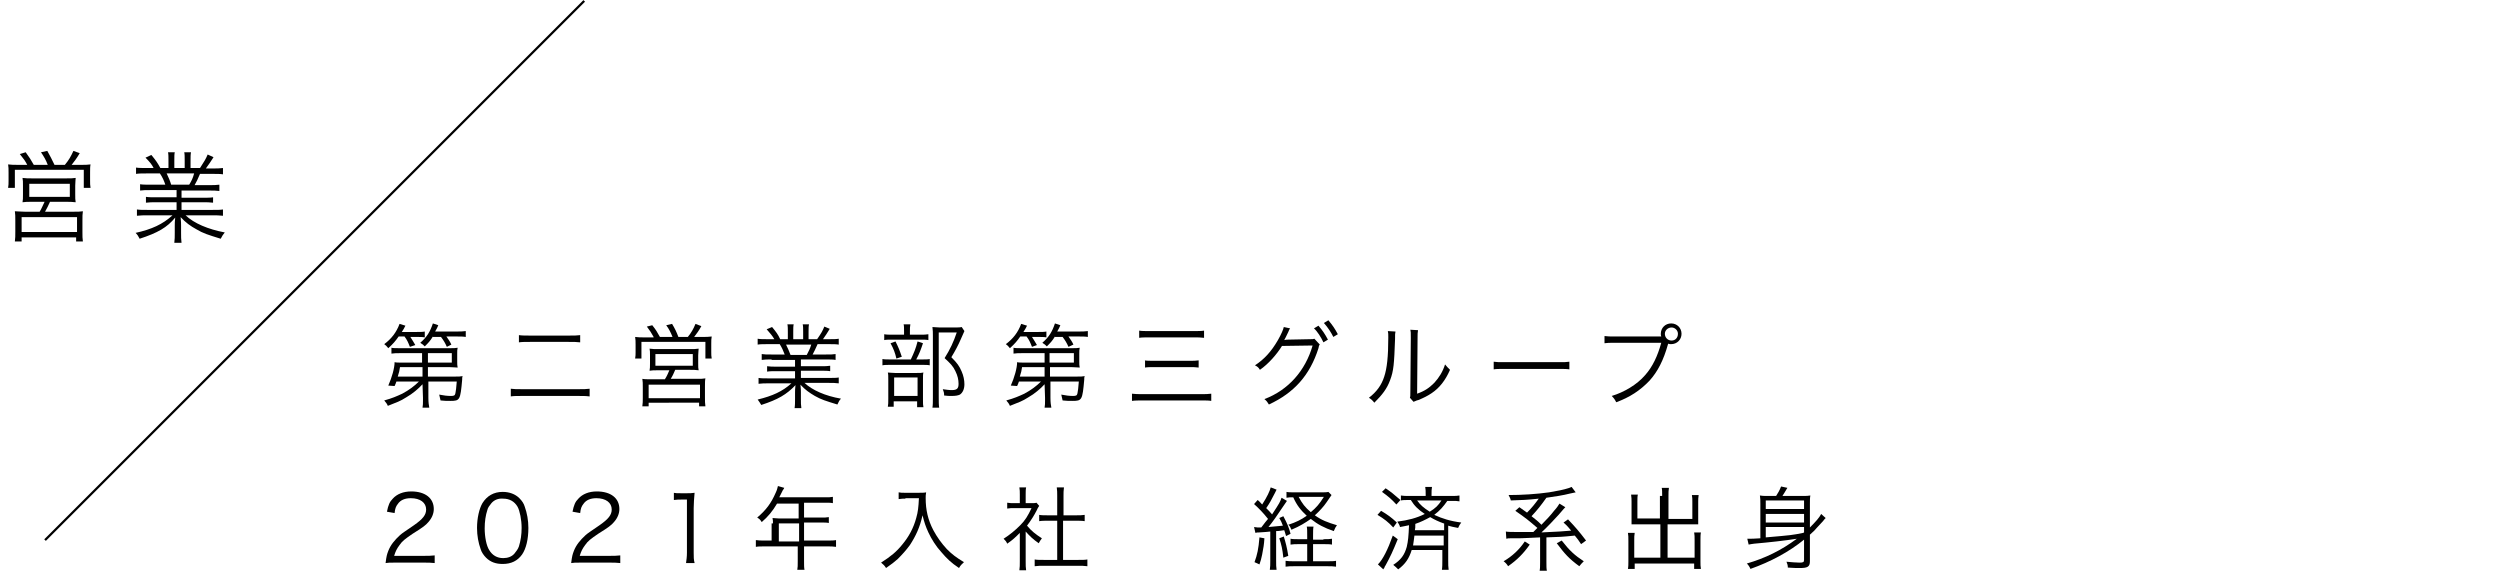 <?xml version="1.0" encoding="utf-8"?>
<!-- Generator: Adobe Illustrator 24.3.0, SVG Export Plug-In . SVG Version: 6.00 Build 0)  -->
<svg version="1.1" id="レイヤー_1" xmlns="http://www.w3.org/2000/svg" xmlns:xlink="http://www.w3.org/1999/xlink" x="0px"
	 y="0px" viewBox="0 0 555 128" style="enable-background:new 0 0 555 128;" xml:space="preserve">
<style type="text/css">
	.st0{fill:none;stroke:#000000;stroke-width:0.5;stroke-miterlimit:10;}
	.st1{enable-background:new    ;}
</style>
<g id="mainvisual">
	<line class="st0" x1="129.7" y1="0.2" x2="10" y2="119.9"/>
	<g class="st1">
		<path d="M6.1,36.7c-0.5-1-0.9-1.5-1.7-2.5l1.3-0.4c0.8,1.1,1.2,1.7,1.8,2.8h3.1c-0.4-1.1-0.9-1.9-1.5-2.8l1.4-0.3
			c0.6,1.1,1.1,2,1.6,3.1h2.3c0.9-1.1,1.3-1.8,1.9-3.1l1.4,0.5c-0.7,1.2-1.1,1.7-1.8,2.6h1.8c1.2,0,1.7,0,2.4-0.1
			c-0.1,0.5-0.1,1-0.1,1.8v1.8c0,0.6,0,1.1,0.1,1.6h-1.5v-4H3.3v4H1.8c0.1-0.5,0.1-1,0.1-1.6v-1.8c0-0.8,0-1.2-0.1-1.8
			c0.7,0.1,1.3,0.1,2.4,0.1H6.1z M7.4,44.8c-1.4,0-1.7,0-2.4,0.1c0.1-0.5,0.1-0.9,0.1-1.8v-1.9c0-0.8,0-1.2-0.1-1.7
			c0.7,0.1,1.3,0.1,2.1,0.1h7.6c0.9,0,1.5,0,2.1-0.1c0,0.4-0.1,0.8-0.1,1.7v1.9c0,0.9,0,1.3,0.1,1.8c-0.8-0.1-1.3-0.1-2.4-0.1h-3.3
			c-0.3,0.7-0.7,1.5-1.1,2.2h6.3c1,0,1.5,0,2.1-0.1c-0.1,0.6-0.1,1.1-0.1,2.1v2.5c0,0.9,0,1.5,0.1,2.1h-1.5v-0.9H4.8v0.9H3.3
			c0.1-0.7,0.1-1.3,0.1-2.1v-2.5c0-0.9,0-1.5-0.1-2.1C3.9,46.9,4.5,47,5.5,47h3.3c0.4-0.6,0.7-1.4,1.1-2.2H7.4z M4.8,51.5h12.3v-3.3
			H4.8V51.5z M6.5,43.7h9v-2.9h-9V43.7z"/>
		<path d="M33.5,42.2c-1.1,0-1.7,0-2.4,0.1v-1.4c0.6,0.1,1.2,0.1,2.4,0.1h3.2c-0.3-0.9-0.6-1.6-1.2-2.5h-2.8c-1.1,0-1.8,0-2.5,0.1
			v-1.4c0.6,0.1,1.3,0.1,2.4,0.1h1.5c-0.4-0.8-0.9-1.4-1.8-2.3l1.3-0.6c1,1.2,1.4,1.8,2,2.9h1.8v-1.7c0-0.7,0-1.4-0.1-1.8h1.5
			c-0.1,0.4-0.1,0.9-0.1,1.8v1.7h2.3v-1.7c0-0.8,0-1.4-0.1-1.8h1.5c-0.1,0.5-0.1,1.1-0.1,1.8v1.7h2.1c0.9-1.4,1.3-2,1.7-3l1.3,0.6
			c-0.7,1.1-0.9,1.4-1.7,2.5h1.3c1.1,0,1.8,0,2.5-0.1v1.4c-0.6-0.1-1.4-0.1-2.5-0.1h-2.6c-0.5,1.2-0.8,1.8-1.2,2.5h3.1
			c1.1,0,1.7,0,2.4-0.1v1.4c-0.7-0.1-1.3-0.1-2.4-0.1h-6v1.6h4.6c1.1,0,1.8,0,2.4-0.1V45c-0.7-0.1-1.3-0.1-2.4-0.1h-4.6v1.7h6.7
			c1.3,0,1.9,0,2.5-0.1v1.4c-0.8-0.1-1.5-0.1-2.5-0.1h-5.8c1.9,1.8,5,3.1,8.7,3.8c-0.4,0.5-0.6,0.8-0.9,1.4
			c-2.9-0.9-3.9-1.2-5.4-2.1c-1.3-0.7-2.4-1.5-3.5-2.7c0.1,1,0.1,1.4,0.1,1.9v1.5c0,0.9,0,1.6,0.1,2.3h-1.6c0.1-0.7,0.1-1.4,0.1-2.3
			v-1.5c0-0.5,0-1,0.1-1.8C37.1,50.5,35,51.7,31,53c-0.3-0.6-0.5-0.9-0.9-1.3c3.6-0.8,6-1.9,8.2-3.9h-5.4c-1,0-1.7,0-2.5,0.1v-1.4
			c0.6,0.1,1.3,0.1,2.5,0.1h6.3v-1.7h-4.4c-1.1,0-1.7,0-2.4,0.1v-1.3c0.6,0.1,1.3,0.1,2.4,0.1h4.4v-1.6H33.5z M42,41
			c0.5-0.8,0.8-1.4,1.1-2.5H37c0.5,1.1,0.7,1.5,1,2.5H42z"/>
	</g>
	<g>
		<path d="M88.5,74.7c-0.7,1-1.2,1.6-2.3,2.6c-0.3-0.4-0.6-0.7-0.9-0.9c1.6-1.2,2.7-2.6,3.4-4.5l1.3,0.4c-0.3,0.6-0.4,0.8-0.8,1.4
			h3.1c1,0,1.5,0,2-0.1v1.3c-0.5-0.1-1.1-0.1-1.8-0.1h-1.4c0.5,0.8,0.7,1.1,1.1,1.8L91,77c-0.4-1-0.6-1.5-1.2-2.3H88.5z M93.8,85.3
			c-0.9,1-2.2,2.1-3.6,2.9c-1.4,0.9-2.1,1.1-4.1,1.9c-0.2-0.5-0.4-0.7-0.8-1.2c1.8-0.5,2.7-0.9,4-1.5c1.5-0.8,2.7-1.7,3.7-2.7H88
			c-0.1,0.4-0.2,0.5-0.4,1l-1.4-0.1c0.8-1.8,1.4-3.9,1.4-5.2c0.3,0.1,0.9,0.1,1.9,0.1h4.2l0-2.1h-4.8c-0.8,0-1.4,0-2,0.1v-1.3
			c0.4,0.1,1,0.1,2,0.1h10.8c1,0,1.4,0,1.9-0.1c-0.1,0.4-0.1,0.7-0.1,1.3v1.7c0,0.6,0,1,0.1,1.4c-0.5,0-1.1-0.1-1.9-0.1H95l0,2.1h6
			c0.8,0,1.2,0,1.7-0.1c-0.1,0.3-0.1,0.4-0.1,0.8c-0.4,4.5-0.5,4.7-2.6,4.7c-0.7,0-1.4,0-2.2-0.1c-0.1-0.5-0.2-0.8-0.3-1.3
			c1,0.2,1.8,0.3,2.6,0.3c0.7,0,0.9-0.1,1-0.6c0.1-0.4,0.2-1.3,0.3-2.6h-6.3l0,3.6c0,1.1,0.1,1.6,0.2,2.2h-1.5
			c0.1-0.6,0.1-0.9,0.1-1.6c0-0.2,0-0.5,0-0.6L93.8,85.3z M88.8,81.5c-0.1,0.8-0.2,1.1-0.5,2.1h5.5l0-2.1H88.8z M96.1,74.7
			c-0.6,1-1,1.4-1.8,2.2c-0.3-0.3-0.5-0.5-1-0.8c1.5-1.3,2.2-2.5,2.8-4.3l1.2,0.4c-0.2,0.5-0.3,0.7-0.7,1.4h4.6c1,0,1.5,0,2.2-0.1
			v1.3c-0.6-0.1-1.3-0.1-2.1-0.1h-2.2c0.4,0.6,0.8,1.1,1.1,1.8L99.2,77c-0.4-0.9-0.7-1.4-1.3-2.2H96.1z M100.3,80.5v-2.1H95l0,2.1
			H100.3z"/>
		<path d="M130.8,88c-0.7-0.1-1.5-0.1-2.7-0.1h-12c-1.2,0-2,0-2.7,0.1v-1.7c0.7,0.1,1.3,0.1,2.7,0.1h12.1c1.4,0,1.9,0,2.7-0.1V88z
			 M115.2,74.4c0.7,0.1,1.5,0.1,2.6,0.1h8.3c1.4,0,1.9,0,2.7-0.1v1.6c-0.8-0.1-1.4-0.1-2.7-0.1h-8.3c-1.2,0-1.9,0-2.6,0.1V74.4z"/>
		<path d="M145.1,74.8c-0.5-0.9-0.8-1.4-1.5-2.3l1.2-0.3c0.8,1,1.1,1.5,1.7,2.6h2.8c-0.4-1-0.8-1.8-1.4-2.6l1.3-0.3
			c0.6,1,1,1.8,1.4,2.9h2.1c0.8-1,1.2-1.7,1.7-2.9l1.3,0.5c-0.6,1.1-1,1.6-1.6,2.4h1.6c1.1,0,1.6,0,2.3-0.1
			c-0.1,0.5-0.1,0.9-0.1,1.7v1.7c0,0.6,0,1,0.1,1.5h-1.4v-3.7h-14.2v3.7h-1.4c0.1-0.5,0.1-1,0.1-1.4v-1.7c0-0.7,0-1.1-0.1-1.7
			c0.7,0.1,1.2,0.1,2.2,0.1H145.1z M146.4,82.2c-1.3,0-1.6,0-2.2,0.1c0.1-0.5,0.1-0.9,0.1-1.6v-1.8c0-0.7,0-1.1-0.1-1.5
			c0.6,0.1,1.2,0.1,2,0.1h7c0.8,0,1.3,0,1.9-0.1c0,0.4-0.1,0.8-0.1,1.5v1.7c0,0.9,0,1.2,0.1,1.6c-0.7-0.1-1.2-0.1-2.2-0.1h-3
			c-0.3,0.7-0.6,1.4-1,2h5.8c0.9,0,1.4,0,1.9-0.1c-0.1,0.5-0.1,1-0.1,1.9v2.3c0,0.8,0,1.4,0.1,2h-1.4v-0.8H144v0.8h-1.4
			c0.1-0.6,0.1-1.2,0.1-1.9v-2.3c0-0.9,0-1.3-0.1-1.9c0.5,0.1,1.1,0.1,1.9,0.1h3.1c0.4-0.6,0.7-1.3,1-2H146.4z M144,88.4h11.4v-3
			H144V88.4z M145.5,81.2h8.3v-2.6h-8.3V81.2z"/>
		<path d="M171.3,79.8c-1,0-1.5,0-2.2,0.1v-1.3c0.6,0.1,1.1,0.1,2.2,0.1h2.9c-0.3-0.8-0.6-1.5-1.1-2.3h-2.6c-1,0-1.7,0-2.3,0.1v-1.3
			c0.6,0.1,1.2,0.1,2.3,0.1h1.4c-0.4-0.7-0.9-1.3-1.7-2.2l1.2-0.5c0.9,1.1,1.3,1.6,1.8,2.7h1.7v-1.6c0-0.7,0-1.3-0.1-1.7h1.4
			c-0.1,0.4-0.1,0.9-0.1,1.7v1.6h2.2v-1.6c0-0.8,0-1.3-0.1-1.7h1.4c-0.1,0.4-0.1,1-0.1,1.7v1.6h1.9c0.9-1.3,1.2-1.8,1.6-2.8l1.2,0.5
			c-0.6,1-0.8,1.3-1.5,2.3h1.2c1.1,0,1.7,0,2.3-0.1v1.3c-0.6-0.1-1.3-0.1-2.3-0.1h-2.4c-0.5,1.1-0.7,1.6-1.1,2.3h2.9
			c1.1,0,1.6,0,2.2-0.1v1.3c-0.6-0.1-1.2-0.1-2.2-0.1h-5.5v1.5h4.3c1,0,1.6,0,2.2-0.1v1.2c-0.6-0.1-1.2-0.1-2.2-0.1h-4.3v1.6h6.1
			c1.2,0,1.8,0,2.3-0.1v1.3c-0.7-0.1-1.4-0.1-2.3-0.1h-5.3c1.7,1.6,4.6,2.9,8.1,3.5c-0.4,0.4-0.5,0.7-0.8,1.3
			c-2.6-0.8-3.6-1.1-5-1.9c-1.2-0.7-2.2-1.4-3.2-2.5c0.1,0.9,0.1,1.3,0.1,1.7v1.4c0,0.9,0,1.5,0.1,2.1h-1.5c0.1-0.6,0.1-1.3,0.1-2.1
			v-1.3c0-0.5,0-0.9,0.1-1.7c-2,2.1-3.9,3.2-7.6,4.4c-0.3-0.5-0.5-0.8-0.8-1.2c3.3-0.8,5.5-1.8,7.5-3.6h-5c-0.9,0-1.6,0-2.3,0.1
			v-1.3c0.6,0.1,1.2,0.1,2.3,0.1h5.8v-1.6h-4c-1,0-1.6,0-2.2,0.1v-1.2c0.6,0.1,1.2,0.1,2.2,0.1h4v-1.5H171.3z M179.1,78.8
			c0.4-0.8,0.7-1.3,1-2.3h-5.6c0.5,1,0.6,1.3,1,2.3H179.1z"/>
		<path d="M204.5,79.8c0.9,0,1.5,0,1.9-0.1v1.4c-0.4-0.1-1-0.1-1.8-0.1h-6.8c-0.9,0-1.4,0-1.9,0.1v-1.4c0.5,0.1,1,0.1,1.9,0.1h4.4
			c0.7-1.5,1.1-2.4,1.5-4l1.2,0.4c-0.5,1.5-0.8,2.3-1.5,3.6H204.5z M204.2,74.3c0.9,0,1.4,0,1.9-0.1v1.3c-0.4-0.1-1-0.1-1.9-0.1
			h-6.1c-0.8,0-1.4,0-1.8,0.1v-1.3c0.5,0.1,1,0.1,1.9,0.1h2.5v-0.8c0-0.6,0-1.2-0.1-1.5h1.5c-0.1,0.5-0.1,0.9-0.1,1.6v0.7H204.2z
			 M198.5,90.3h-1.4c0.1-0.5,0.1-0.9,0.1-1.8v-4.1c0-0.9,0-1.3-0.1-1.7c0.4,0,0.9,0.1,1.6,0.1h4.8c0.8,0,1.1,0,1.5-0.1
			c-0.1,0.4-0.1,0.6-0.1,1.7v4.4c0,0.8,0,1.1,0.1,1.6h-1.4v-1.3h-5.2V90.3z M198.8,75.8c0.6,1.2,0.9,1.9,1.4,3.4l-1.2,0.4
			c-0.3-1.3-0.6-2.1-1.3-3.4L198.8,75.8z M198.5,87.9h5.2v-4.1h-5.2V87.9z M214.1,73.5c-0.1,0.2-0.1,0.2-0.8,1.8
			c-0.5,1.2-1.3,2.7-2.1,4c1.3,1.3,1.8,2,2.3,3.2c0.4,0.9,0.6,1.9,0.6,2.8c0,1.1-0.4,1.9-1,2.3c-0.4,0.2-1,0.3-1.8,0.3
			c-0.5,0-1.1,0-1.7-0.1c0-0.6-0.1-0.9-0.3-1.4c0.8,0.1,1.3,0.2,2,0.2c1.2,0,1.5-0.4,1.5-1.4c0-0.9-0.2-1.8-0.7-2.8
			c-0.5-1.1-1.1-1.7-2.4-2.9c1.2-1.9,2-3.6,2.7-5.7h-4v14.4c0,1,0,1.7,0.1,2.3H207c0.1-0.6,0.1-1.3,0.1-2.2V74.5
			c0-0.6,0-1.2-0.1-1.9c0.5,0,0.9,0.1,1.6,0.1h3.3c0.8,0,1.2,0,1.6-0.1L214.1,73.5z"/>
		<path d="M226.5,74.7c-0.7,1-1.2,1.6-2.3,2.6c-0.3-0.4-0.6-0.7-0.9-0.9c1.6-1.2,2.7-2.6,3.4-4.5l1.3,0.4c-0.3,0.6-0.4,0.8-0.8,1.4
			h3.1c1,0,1.5,0,2-0.1v1.3c-0.5-0.1-1.1-0.1-1.8-0.1h-1.4c0.5,0.8,0.7,1.1,1.1,1.8l-1.1,0.4c-0.4-1-0.6-1.5-1.2-2.3H226.5z
			 M231.9,85.3c-0.9,1-2.2,2.1-3.6,2.9c-1.4,0.9-2.1,1.1-4.1,1.9c-0.2-0.5-0.4-0.7-0.8-1.2c1.8-0.5,2.7-0.9,4-1.5
			c1.5-0.8,2.7-1.7,3.7-2.7h-4.9c-0.1,0.4-0.2,0.5-0.4,1l-1.4-0.1c0.8-1.8,1.4-3.9,1.4-5.2c0.3,0.1,0.9,0.1,1.9,0.1h4.2l0-2.1H227
			c-0.8,0-1.4,0-2,0.1v-1.3c0.4,0.1,1,0.1,2,0.1h10.8c1,0,1.4,0,1.9-0.1c-0.1,0.4-0.1,0.7-0.1,1.3v1.7c0,0.6,0,1,0.1,1.4
			c-0.5,0-1.1-0.1-1.9-0.1h-4.7l0,2.1h6c0.8,0,1.2,0,1.7-0.1c-0.1,0.3-0.1,0.4-0.1,0.8c-0.4,4.5-0.5,4.7-2.6,4.7
			c-0.7,0-1.4,0-2.2-0.1c-0.1-0.5-0.2-0.8-0.3-1.3c1,0.2,1.8,0.3,2.6,0.3c0.7,0,0.9-0.1,1-0.6c0.1-0.4,0.2-1.3,0.3-2.6h-6.3l0,3.6
			c0,1.1,0.1,1.6,0.2,2.2h-1.5c0.1-0.6,0.1-0.9,0.1-1.6c0-0.2,0-0.5,0-0.6L231.9,85.3z M226.9,81.5c-0.1,0.8-0.2,1.1-0.5,2.1h5.5
			l0-2.1H226.9z M234.2,74.7c-0.6,1-1,1.4-1.8,2.2c-0.3-0.3-0.5-0.5-1-0.8c1.5-1.3,2.2-2.5,2.8-4.3l1.2,0.4
			c-0.2,0.5-0.3,0.7-0.7,1.4h4.6c1,0,1.5,0,2.2-0.1v1.3c-0.6-0.1-1.3-0.1-2.1-0.1h-2.2c0.4,0.6,0.8,1.1,1.1,1.8l-1.1,0.5
			c-0.4-0.9-0.7-1.4-1.3-2.2H234.2z M238.4,80.5v-2.1H233l0,2.1H238.4z"/>
		<path d="M268.9,89c-0.6-0.1-1.2-0.1-2.4-0.1h-12.7c-1.1,0-1.8,0-2.5,0.1v-1.6c0.7,0.1,1.4,0.1,2.5,0.1h12.7c1.1,0,1.7,0,2.4-0.1
			V89z M252.9,73.4c0.6,0.1,1.2,0.1,2.3,0.1h9.7c1.1,0,1.8,0,2.4-0.1V75c-0.7-0.1-1.3-0.1-2.4-0.1h-9.7c-1.1,0-1.7,0-2.3,0.1V73.4z
			 M254.1,80c0.5,0.1,1.1,0.1,2.1,0.1h7.8c1,0,1.5,0,2.1-0.1v1.6c-0.6-0.1-1.2-0.1-2.1-0.1h-7.7c-1,0-1.6,0-2.1,0.1V80z"/>
		<path d="M286.4,72.9c-0.2,0.3-0.2,0.3-0.4,0.8c-0.5,1-0.7,1.5-0.9,1.8c0.2,0,0.3-0.1,0.7-0.1l4.9-0.1c0.7,0,0.8,0,1.1-0.1l1.2,1.3
			c-0.2,0.2-0.2,0.3-0.3,0.8c-1.9,6-5.4,9.9-11,12.5c-0.3-0.5-0.5-0.8-1-1.2c5.3-2,9.1-6.3,10.7-11.9l-6.8,0.1c-1.1,1.8-3,4-4.9,5.3
			c-0.3-0.5-0.5-0.7-1.1-1c2-1.3,3.6-3,5.1-5.6c0.8-1.4,1.2-2.4,1.3-2.9L286.4,72.9z M292.7,72.3c1,1.2,1.4,1.8,2.1,3.1l-1,0.6
			c-0.5-1.1-1.4-2.5-2.1-3.1L292.7,72.3z M294.9,71.1c1,1.2,1.4,1.8,2.1,3.1l-1,0.6c-0.5-1-1.2-2.1-2.1-3.1L294.9,71.1z"/>
		<path d="M309.8,73.6c-0.1,0.5-0.1,0.5-0.1,1.7c-0.2,5.5-0.3,7-1.1,9.1c-0.7,1.9-1.7,3.2-3.5,5c-0.4-0.5-0.6-0.7-1.2-1.1
			c1.7-1.3,2.8-2.8,3.4-4.7c0.6-1.8,0.9-4.4,0.9-8.7c0-0.7,0-1-0.1-1.4L309.8,73.6z M314.8,73.3c-0.1,0.5-0.1,0.9-0.1,1.8l-0.1,12.3
			c1.7-0.6,2.7-1.3,3.8-2.4c1.1-1.2,1.9-2.5,2.4-4.1c0.4,0.5,0.6,0.7,1.1,1.2c-1,2.3-2.3,4-4.1,5.2c-0.9,0.6-1.7,1-2.9,1.5
			c-0.4,0.1-0.4,0.1-0.6,0.2c-0.2,0.1-0.3,0.1-0.5,0.2l-0.8-0.9c0.1-0.3,0.1-0.5,0.1-1.4l0.1-11.9c0-1.3,0-1.3-0.1-1.8L314.8,73.3z"
			/>
		<path d="M331.6,80.3c0.6,0.1,1.1,0.1,2.5,0.1h11.8c1.5,0,1.8,0,2.5-0.1V82c-0.6-0.1-1.1-0.1-2.5-0.1h-11.8c-1.5,0-1.9,0-2.5,0.1
			V80.3z"/>
		<path d="M368.8,74.7c-0.1-0.2-0.1-0.4-0.1-0.6c0-1.3,1-2.3,2.3-2.3c1.3,0,2.3,1,2.3,2.3c0,1.3-1,2.3-2.3,2.3c-0.2,0-0.4,0-0.7-0.1
			c0,0.1,0,0.1,0,0.1c-1,3.6-2.3,6.1-4.1,8.1c-2.1,2.2-4.4,3.7-7.4,4.8c-0.3-0.6-0.5-0.9-1-1.4c2.7-0.8,5.6-2.5,7.4-4.6
			c1.7-1.9,2.8-4.3,3.6-7.2h-10.3c-1.2,0-1.7,0-2.3,0.1v-1.6c0.7,0.1,1.2,0.1,2.3,0.1h10H368.8z M369.6,74.1c0,0.8,0.6,1.5,1.5,1.5
			c0.8,0,1.4-0.6,1.4-1.5c0-0.8-0.7-1.4-1.4-1.4C370.3,72.7,369.6,73.3,369.6,74.1z"/>
		<path d="M87.8,124.9c-1.3,0-1.6,0-2.2,0.1c0.2-1.6,0.3-1.9,0.6-2.7c0.5-1.3,1.4-2.4,2.6-3.5c0.7-0.6,0.8-0.6,3.1-2.2
			c2-1.4,2.7-2.3,2.7-3.5c0-1.5-1.3-2.5-3.4-2.5c-1.3,0-2.3,0.4-2.9,1.3c-0.4,0.5-0.6,1-0.7,2l-1.7-0.3c0.3-1.5,0.6-2.2,1.3-2.9
			c0.9-1,2.3-1.6,4.1-1.6c3.1,0,5,1.5,5,3.9c0,1-0.4,2-1.2,2.9c-0.6,0.7-1.1,1.1-3.5,2.6c-1.6,1.1-2.3,1.6-2.9,2.5
			c-0.6,0.8-0.9,1.4-1.2,2.4h6.5c1,0,1.7,0,2.5-0.1v1.7c-0.8-0.1-1.5-0.1-2.5-0.1H87.8z"/>
		<path d="M107.9,123.8c-0.5-0.5-1-1.2-1.2-1.9c-0.5-1.4-0.8-3-0.8-4.7c0-2.2,0.5-4.3,1.2-5.5c1-1.6,2.5-2.5,4.5-2.5
			c1.5,0,2.8,0.5,3.7,1.4c0.6,0.6,1,1.2,1.2,1.9c0.5,1.4,0.8,3,0.8,4.7c0,2.5-0.5,4.6-1.4,5.9c-1,1.4-2.4,2.1-4.3,2.1
			C110.1,125.2,108.9,124.8,107.9,123.8z M109.1,111.7c-0.4,0.5-0.8,1-0.9,1.5c-0.4,1.2-0.6,2.6-0.6,4.1c0,1.9,0.4,3.9,1,4.8
			c0.7,1.2,1.8,1.8,3.1,1.8c1,0,1.9-0.3,2.5-1c0.4-0.5,0.8-1,1-1.6c0.4-1.3,0.6-2.6,0.6-4.1c0-1.8-0.4-3.8-0.9-4.7
			c-0.7-1.2-1.8-1.8-3.2-1.8C110.6,110.6,109.7,111,109.1,111.7z"/>
		<path d="M129,124.9c-1.3,0-1.6,0-2.2,0.1c0.2-1.6,0.3-1.9,0.6-2.7c0.5-1.3,1.4-2.4,2.6-3.5c0.7-0.6,0.8-0.6,3.1-2.2
			c2-1.4,2.7-2.3,2.7-3.5c0-1.5-1.3-2.5-3.4-2.5c-1.3,0-2.3,0.4-2.9,1.3c-0.4,0.5-0.6,1-0.7,2l-1.7-0.3c0.3-1.5,0.6-2.2,1.3-2.9
			c0.9-1,2.3-1.6,4.1-1.6c3.1,0,5,1.5,5,3.9c0,1-0.4,2-1.2,2.9c-0.6,0.7-1.1,1.1-3.5,2.6c-1.6,1.1-2.3,1.6-2.9,2.5
			c-0.6,0.8-0.9,1.4-1.2,2.4h6.5c1,0,1.7,0,2.5-0.1v1.7c-0.8-0.1-1.5-0.1-2.5-0.1H129z"/>
		<path d="M149.5,109.4c0.5,0.1,0.9,0.1,1.7,0.1h1.3c0.7,0,1,0,1.7-0.1c-0.1,1.2-0.2,2.3-0.2,3.4v9.9c0,1,0,1.5,0.2,2.3h-1.9
			c0.1-0.7,0.2-1.4,0.2-2.3v-11.8h-1.1c-0.6,0-1.2,0-1.8,0.1V109.4z"/>
		<path d="M171.6,116.2c0-0.4,0-0.8-0.1-1.2c0.4,0,0.9,0.1,1.4,0.1h4.4v-3.3h-4.8c-1,1.7-2,2.9-3.4,4.1c-0.3-0.5-0.5-0.7-1-1
			c2-1.7,3.1-3.2,4.1-5.5c0.3-0.6,0.4-1.1,0.5-1.5l1.4,0.4c-0.1,0.2-0.1,0.3-0.3,0.5l-0.8,1.6h10.1c0.9,0,1.3,0,1.8-0.1v1.4
			c-0.5-0.1-1-0.1-1.8-0.1h-4.6v3.3h3.7c0.8,0,1.3,0,1.8-0.1v1.3c-0.5-0.1-1-0.1-1.8-0.1h-3.7v4h5.1c0.9,0,1.5,0,2-0.1v1.5
			c-0.6-0.1-1.2-0.1-2-0.1h-5.1v3.3c0,0.9,0,1.4,0.1,1.9h-1.6c0.1-0.5,0.1-1,0.1-1.9v-3.3h-7.3c-0.8,0-1.5,0-2,0.1v-1.5
			c0.6,0.1,1.2,0.1,2,0.1h1.5V116.2z M177.4,120.2v-4h-4.5v4H177.4z"/>
		<path d="M201,110.7c-0.4,0-0.9,0-1.5,0.1v-1.5c0.4,0.1,0.8,0.1,1.5,0.1h2.7c1,0,1.5,0,1.9-0.1c-0.1,0.5-0.1,0.9-0.1,1.3
			c0,2.6,0.5,4.8,1.7,7.1c0.8,1.5,1.8,2.9,3,4.2c1.2,1.2,2,1.8,3.8,2.9c-0.5,0.5-0.7,0.6-1.1,1.3c-1.8-1.2-2.7-2.1-3.9-3.5
			c-1.2-1.3-2.2-2.9-2.9-4.4c-0.6-1.3-0.9-2.2-1.3-3.8c-0.6,2.7-1.5,4.6-2.8,6.6c-0.8,1.1-1.7,2.1-2.7,3.1c-0.8,0.7-1.3,1.1-2.6,2
			c-0.3-0.5-0.6-0.8-1.1-1.2c2.2-1.4,3.4-2.4,4.7-4c1.5-1.8,2.5-3.7,3.1-5.9c0.4-1.4,0.5-2.4,0.6-4.4H201z"/>
		<path d="M227.7,124.6c0,0.9,0,1.4,0.1,2h-1.5c0.1-0.6,0.1-1.2,0.1-2v-6.3c-1,1-1.5,1.5-2.8,2.4c-0.2-0.5-0.4-0.7-0.8-1.1
			c1.4-0.9,2.5-1.8,3.7-3c1.1-1.1,1.7-2.1,2.5-3.8h-3.8c-0.6,0-1.1,0-1.6,0.1v-1.3c0.5,0.1,1,0.1,1.6,0.1h1.2v-1.9
			c0-0.6,0-1.1-0.1-1.6h1.5c-0.1,0.4-0.1,1-0.1,1.6v1.9h1.2c0.6,0,0.9,0,1.2-0.1l0.6,0.7c-0.1,0.2-0.3,0.4-0.5,0.9
			c-0.6,1.2-1.3,2.3-2.2,3.5c1,1.2,1.9,1.9,3.3,2.8c-0.3,0.4-0.5,0.7-0.7,1.1c-1.3-0.9-2-1.6-2.9-2.6V124.6z M234.7,110
			c0-0.7,0-1.1-0.1-1.8h1.6c-0.1,0.7-0.1,1.2-0.1,1.8v4.4h2.7c0.9,0,1.4,0,2-0.1v1.4c-0.6-0.1-1.3-0.1-2-0.1H236v8.7h3.2
			c1.1,0,1.7,0,2.2-0.1v1.5c-0.7-0.1-1.3-0.1-2.2-0.1h-7.3c-0.9,0-1.5,0-2.2,0.1v-1.5c0.5,0.1,1.1,0.1,2.2,0.1h2.8v-8.7h-2
			c-0.7,0-1.4,0-2,0.1v-1.4c0.5,0.1,1.1,0.1,2,0.1h2V110z"/>
		<path d="M278.4,117c0.3,0,0.5,0.1,0.8,0.1c0.2,0,0.3,0,0.8,0c0.7-0.9,1.2-1.6,1.5-1.9c-1.1-1.4-2.1-2.4-3.1-3.3l0.8-0.9
			c0.5,0.4,0.6,0.6,1,1c1.1-1.7,1.7-3,1.9-3.8l1.3,0.5c-0.1,0.2-0.2,0.4-0.4,0.8c-0.7,1.4-1.2,2.3-1.9,3.3c0.6,0.6,0.8,0.8,1.3,1.4
			c1.7-2.6,1.8-2.8,2.1-3.7l1.2,0.7c-0.2,0.3-0.2,0.3-1.3,1.9c-0.7,1.1-1.9,2.8-2.8,3.9c1.3-0.1,2.2-0.2,3.2-0.3
			c-0.3-0.8-0.4-1-0.8-1.7l0.9-0.4c0.9,1.7,1.2,2.4,1.6,3.9l-1,0.5c-0.2-0.6-0.2-0.8-0.4-1.3c-0.8,0.1-1.1,0.2-1.8,0.2v6.6
			c0,0.9,0,1.4,0.1,2h-1.5c0.1-0.6,0.1-1.2,0.1-2V118c-0.9,0.1-0.9,0.1-2.5,0.2c-0.3,0-0.5,0-0.8,0.1L278.4,117z M280.7,119.5
			c-0.1,1.5-0.2,2-0.5,3.6c-0.2,1-0.3,1.3-0.6,2.2l-1.1-0.5c0.6-1.6,0.9-3,1.1-5.5L280.7,119.5z M285,119.1c0.4,1.3,0.7,2.4,1,4.3
			l-1.1,0.4c-0.2-1.9-0.4-2.8-0.9-4.3L285,119.1z M293.8,119.7c0.9,0,1.4,0,1.9-0.1v1.3c-0.5-0.1-1.1-0.1-1.9-0.1h-2.3v3.8h3.1
			c1,0,1.5,0,2-0.1v1.3c-0.6-0.1-1.2-0.1-2-0.1h-7.2c-0.8,0-1.4,0-2,0.1v-1.3c0.6,0.1,1.1,0.1,1.9,0.1h2.9v-3.8h-1.8
			c-0.8,0-1.3,0-1.9,0.1v-1.3c0.5,0.1,1,0.1,1.9,0.1h1.8V119c0-1.1,0-1.7-0.1-2.1h1.5c-0.1,0.5-0.1,1.1-0.1,2.1v0.8H293.8z
			 M295.6,109.9c-0.3,0.4-0.3,0.4-1.1,1.6c-0.6,0.9-1.6,2-2.6,2.9c1.5,1.1,2.9,1.6,4.9,2.2c-0.3,0.4-0.4,0.6-0.7,1.3
			c-2.1-0.7-3.6-1.5-5.1-2.7c-1.3,0.9-2.4,1.6-4.3,2.4c-0.2-0.5-0.4-0.9-0.7-1.1c1.8-0.6,2.8-1.1,4.1-2c-1.3-1.2-2.2-2.3-3-4.1
			c-0.6,0-1,0-1.5,0.1v-1.3c0.4,0.1,1,0.1,2,0.1h5.7c0.8,0,1.2,0,1.6-0.1L295.6,109.9z M288.3,110.3c0.8,1.5,1.4,2.3,2.7,3.4
			c1.2-1,1.9-1.8,2.9-3.4H288.3z"/>
		<path d="M306.6,113.4c1.5,0.9,2.2,1.4,3.5,2.6l-0.8,1.1c-1.1-1.2-2-1.9-3.5-2.8L306.6,113.4z M310.3,119.7
			c-1.1,2.7-1.6,3.8-2.7,5.8c-0.2,0.3-0.2,0.3-0.3,0.6c-0.1,0.1-0.1,0.1-0.2,0.3l-1.2-1.1c1.1-1.1,2.2-3.3,3.3-6.4L310.3,119.7z
			 M307.6,108.4c1.2,0.8,1.7,1.2,3.3,2.6l-0.9,1c-1.1-1.2-1.8-1.8-3.2-2.8L307.6,108.4z M313.4,122.1c-0.6,1.9-1.4,3.1-3,4.3
			c-0.4-0.4-0.6-0.6-1.1-1c1.7-1.1,2.5-2.2,3-4c0.3-1.3,0.4-2.3,0.5-4.8c-0.8,0.2-1.1,0.2-2,0.4c-0.1-0.5-0.3-0.7-0.6-1.2
			c2.4-0.3,4.3-0.8,6.1-1.7c-1.5-1-2.3-1.8-3.1-3.1h-0.4c-0.8,0-1.3,0-1.8,0.1V110c0.5,0.1,1,0.1,1.8,0.1h3.7v-0.3
			c0-0.7,0-1.2-0.1-1.7h1.5c-0.1,0.5-0.1,1-0.1,1.7v0.3h4.4c0.9,0,1.3,0,1.8-0.1v1.3c-0.5-0.1-0.9-0.1-1.8-0.1h-0.9
			c-0.9,1.3-1.6,2.1-2.9,3.1c1.7,0.8,3.6,1.4,6,1.7c-0.3,0.4-0.5,0.7-0.7,1.2c-1.1-0.2-1.5-0.3-2.2-0.5v7.7c0,0.9,0,1.5,0.1,2.1
			h-1.5c0.1-0.6,0.1-1.3,0.1-2.2v-2.2H313.4z M314,118.9c-0.1,0.9-0.2,1.5-0.3,2.2h6.8v-2.2H314z M320.5,116.2c-1.1-0.4-2-0.8-3-1.4
			c-1.1,0.6-2.1,1.1-3.3,1.5c0,0.8,0,1-0.1,1.4h6.5V116.2z M314.6,111.1c0.7,1,1.4,1.6,2.8,2.5c1.3-0.8,1.9-1.4,2.6-2.5H314.6z"/>
		<path d="M339.6,120.9c-1.4,2-2.8,3.4-4.8,4.8c-0.3-0.5-0.6-0.8-1-1.1c1.9-1.1,3.5-2.6,4.7-4.4L339.6,120.9z M334.3,118
			c0.4,0.1,1.4,0.1,2.1,0.1c0.2,0,0.5,0,1,0c0.2,0,0.7,0,1.5,0c0.3,0,0.9,0,1.5,0c0.2-0.2,0.5-0.5,0.9-0.9c-2.1-1.8-2.6-2.2-4.9-3.8
			l0.9-0.8c1,0.7,1.3,0.9,1.7,1.2c1.1-1.1,1.8-2,2.6-3.1c-2.8,0.3-3.5,0.3-6.2,0.4c-0.1-0.5-0.3-0.8-0.5-1.2c2.9,0,6.2-0.2,9-0.6
			c1.8-0.3,3.3-0.6,4.2-0.9c0.1,0,0.3-0.1,0.8-0.3l0.9,1.2c-0.4,0.1-0.4,0.1-1.4,0.3c-1.1,0.3-3.5,0.7-5.1,0.9
			c-1.2,1.7-2,2.7-3.3,4.1c1,0.8,1.3,1,2.2,1.9c1.1-1.1,2.2-2.3,2.8-3.1c0.8-0.9,0.8-1,1.2-1.6l1.3,0.8c-0.2,0.2-0.3,0.3-1.5,1.7
			c-0.8,0.9-2.7,2.9-3.8,3.9c4.2-0.2,4.2-0.2,6.6-0.4c-0.5-0.6-0.8-1-1.7-1.8l1-0.7c1.7,1.8,2.4,2.6,4,4.7l-1.1,0.8
			c-0.6-0.9-0.8-1.2-1.4-1.9c-2.9,0.3-3.2,0.3-6.3,0.4v5.4c0,1,0,1.5,0.1,2h-1.6c0.1-0.5,0.1-1,0.1-2v-5.4l-2.1,0.1
			c-2.2,0.1-2.2,0.1-3,0.1c-0.5,0-1,0-1.4,0c-0.5,0-0.6,0-1,0.1L334.3,118z M346.7,120c1.7,2.2,2.9,3.3,4.9,4.6
			c-0.4,0.4-0.6,0.6-1,1.1c-2.3-1.7-3.2-2.7-5-5.1L346.7,120z"/>
		<path d="M369,110.1c0-0.9,0-1.4-0.1-1.8h1.6c-0.1,0.6-0.1,1-0.1,1.8v5.1h5.3v-3.8c0-0.6,0-1-0.1-1.5h1.5c-0.1,0.6-0.1,1-0.1,1.5v4
			c0,0.4,0,0.7,0,1c-0.4,0-0.9,0-1.3,0h-5.5v7.4h6v-3.9c0-0.7,0-1.2-0.1-1.7h1.5c-0.1,0.5-0.1,1-0.1,1.8v4.6c0,0.7,0,1.2,0.1,1.7
			h-1.5v-1.2h-13.2v1.2h-1.5c0.1-0.5,0.1-1.1,0.1-1.7v-4.5c0-0.8,0-1.3-0.1-1.8h1.5c-0.1,0.5-0.1,1-0.1,1.7v3.8h5.8v-7.4h-5.1
			c-0.4,0-0.8,0-1.3,0c0-0.4,0-0.7,0-1v-4c0-0.5,0-1-0.1-1.6h1.5c-0.1,0.4-0.1,0.9-0.1,1.5v3.8h5V110.1z"/>
		<path d="M400.5,119.8c-3.3,2.7-7.4,4.9-11.9,6.5c-0.2-0.5-0.5-0.9-0.8-1.2c4.1-1.2,7.6-2.9,11.1-5.5c-2.5,0.4-6.1,0.8-9.5,1.1
			c-0.5,0.1-0.9,0.1-1.2,0.2l-0.3-1.3c0.2,0,0.3,0,0.4,0c0.3,0,1.3,0,2.5-0.1v-7.7c0-0.7,0-1.2-0.1-1.8c0.5,0.1,0.9,0.1,1.7,0.1h1.9
			c0.4-0.6,0.8-1.3,1.1-2.1l1.4,0.3c-0.5,0.9-0.8,1.3-1.1,1.8h4.4c0.9,0,1.3,0,1.8-0.1c-0.1,0.5-0.1,1.1-0.1,1.8v5.3
			c1.3-1.3,2.1-2.2,2.5-3l1,0.9c-0.1,0.1-0.4,0.4-0.6,0.7c0,0,0,0-1.3,1.4c-0.3,0.4-0.8,0.9-1.6,1.6v5.9c0,1.2-0.5,1.5-2.2,1.5
			c-0.7,0-1.5,0-2.7-0.1c0-0.5-0.1-0.8-0.3-1.3c1.2,0.1,2,0.2,2.9,0.2c0.8,0,1-0.1,1-0.6V119.8z M400.5,111.1H392v1.9h8.5V111.1z
			 M392,116h8.5v-1.9H392V116z M400.5,118.2V117H392v2.3c5.8-0.5,5.8-0.5,8.3-1L400.5,118.2z"/>
	</g>
</g>
</svg>
